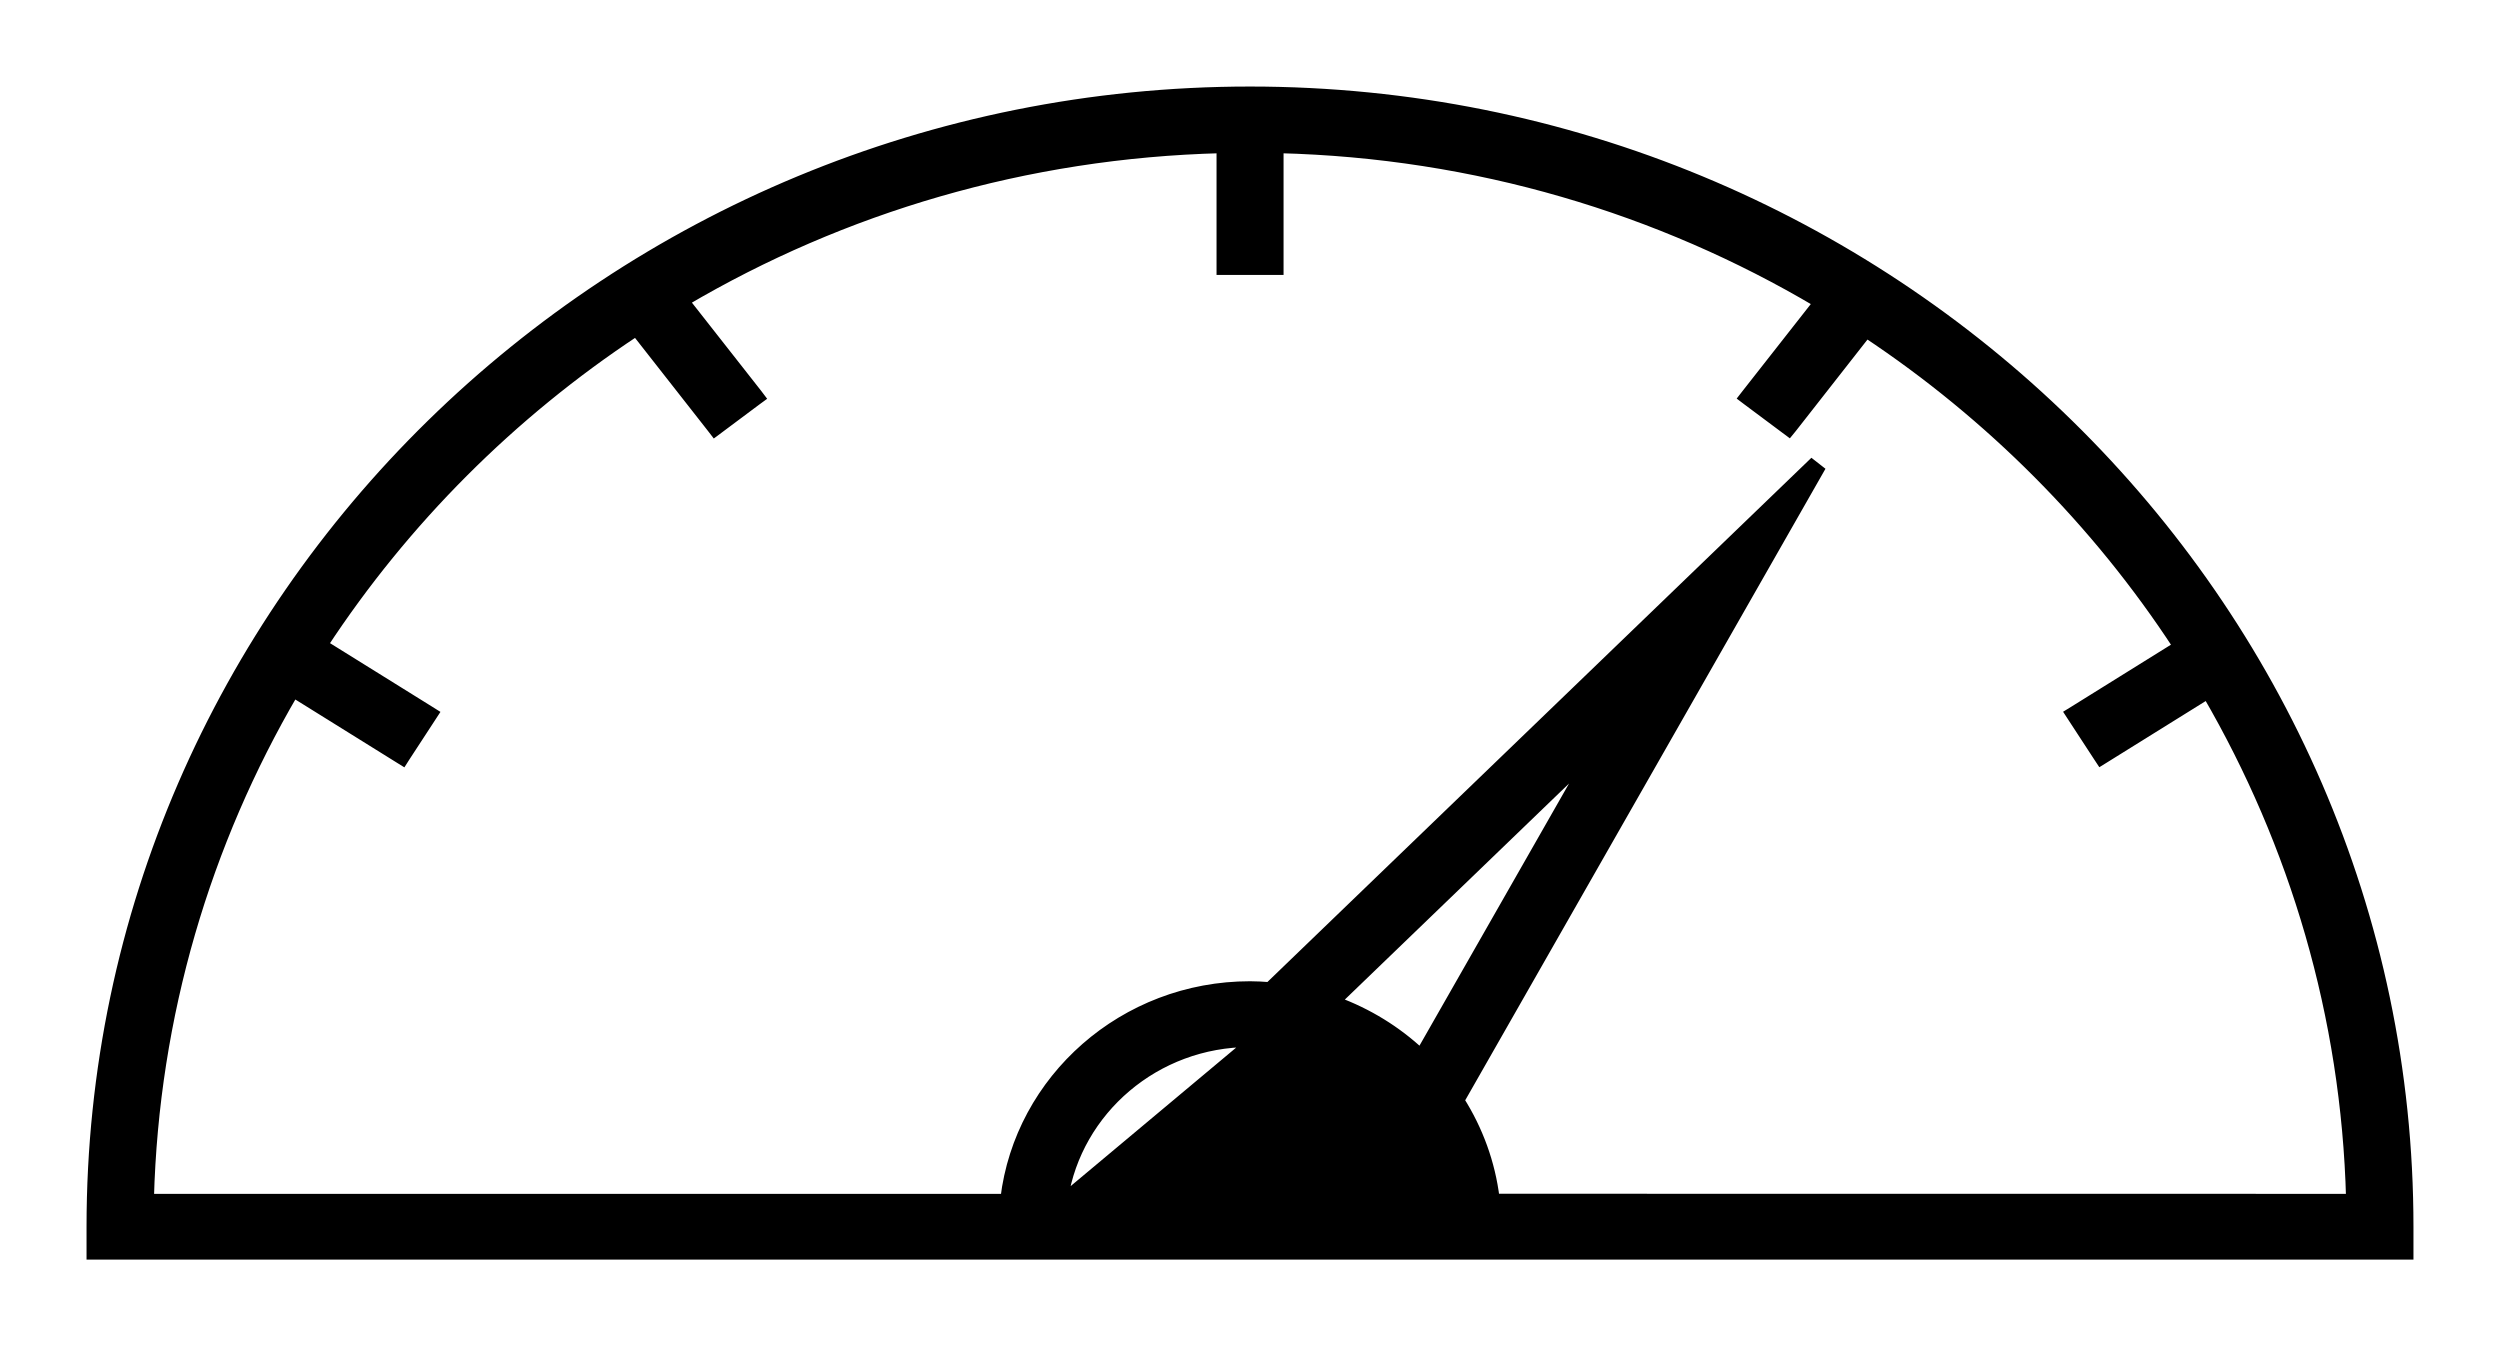 <svg width="26" height="14" viewBox="0 0 26 14" fill="none" xmlns="http://www.w3.org/2000/svg">
<path d="M14.943 12.465C14.798 11.547 13.983 10.84 13.001 10.839L14.943 12.465ZM14.943 12.465H11.058M14.943 12.465H11.058M11.058 12.465C11.203 11.547 12.017 10.839 13.001 10.839L11.058 12.465ZM0.95 13V13.05H1H25H25.05V13V12.758C25.05 6.246 19.644 0.95 13 0.95C6.357 0.95 0.95 6.246 0.95 12.758V13ZM10.454 12.466H1.551C1.602 10.556 2.143 8.764 3.054 7.205L4.148 7.886L4.19 7.912L4.216 7.871L4.483 7.462L4.511 7.419L4.468 7.392L3.362 6.704C4.209 5.414 5.317 4.304 6.615 3.447L7.403 4.452L7.433 4.491L7.472 4.462L7.867 4.167L7.908 4.137L7.877 4.096L7.121 3.133C8.761 2.167 10.666 1.595 12.702 1.543V2.759V2.809H12.752H13.249H13.299V2.759V1.543C15.346 1.594 17.261 2.173 18.907 3.148L18.163 4.096L18.132 4.136L18.173 4.167L18.567 4.461L18.606 4.49L18.637 4.452L19.411 3.464C20.703 4.322 21.806 5.432 22.648 6.72L21.57 7.391L21.526 7.418L21.554 7.461L21.821 7.87L21.848 7.911L21.89 7.885L22.957 7.221C23.861 8.777 24.399 10.562 24.449 12.466L15.546 12.465C15.501 12.094 15.372 11.748 15.18 11.444L18.92 4.888L18.842 4.827L13.2 10.264C13.134 10.259 13.068 10.255 13 10.255C11.689 10.255 10.603 11.222 10.454 12.466ZM13.895 10.414L16.534 7.871L14.775 10.954C14.525 10.72 14.226 10.535 13.895 10.414Z" fill="black" stroke="black" stroke-width="0.1"/>
</svg>
